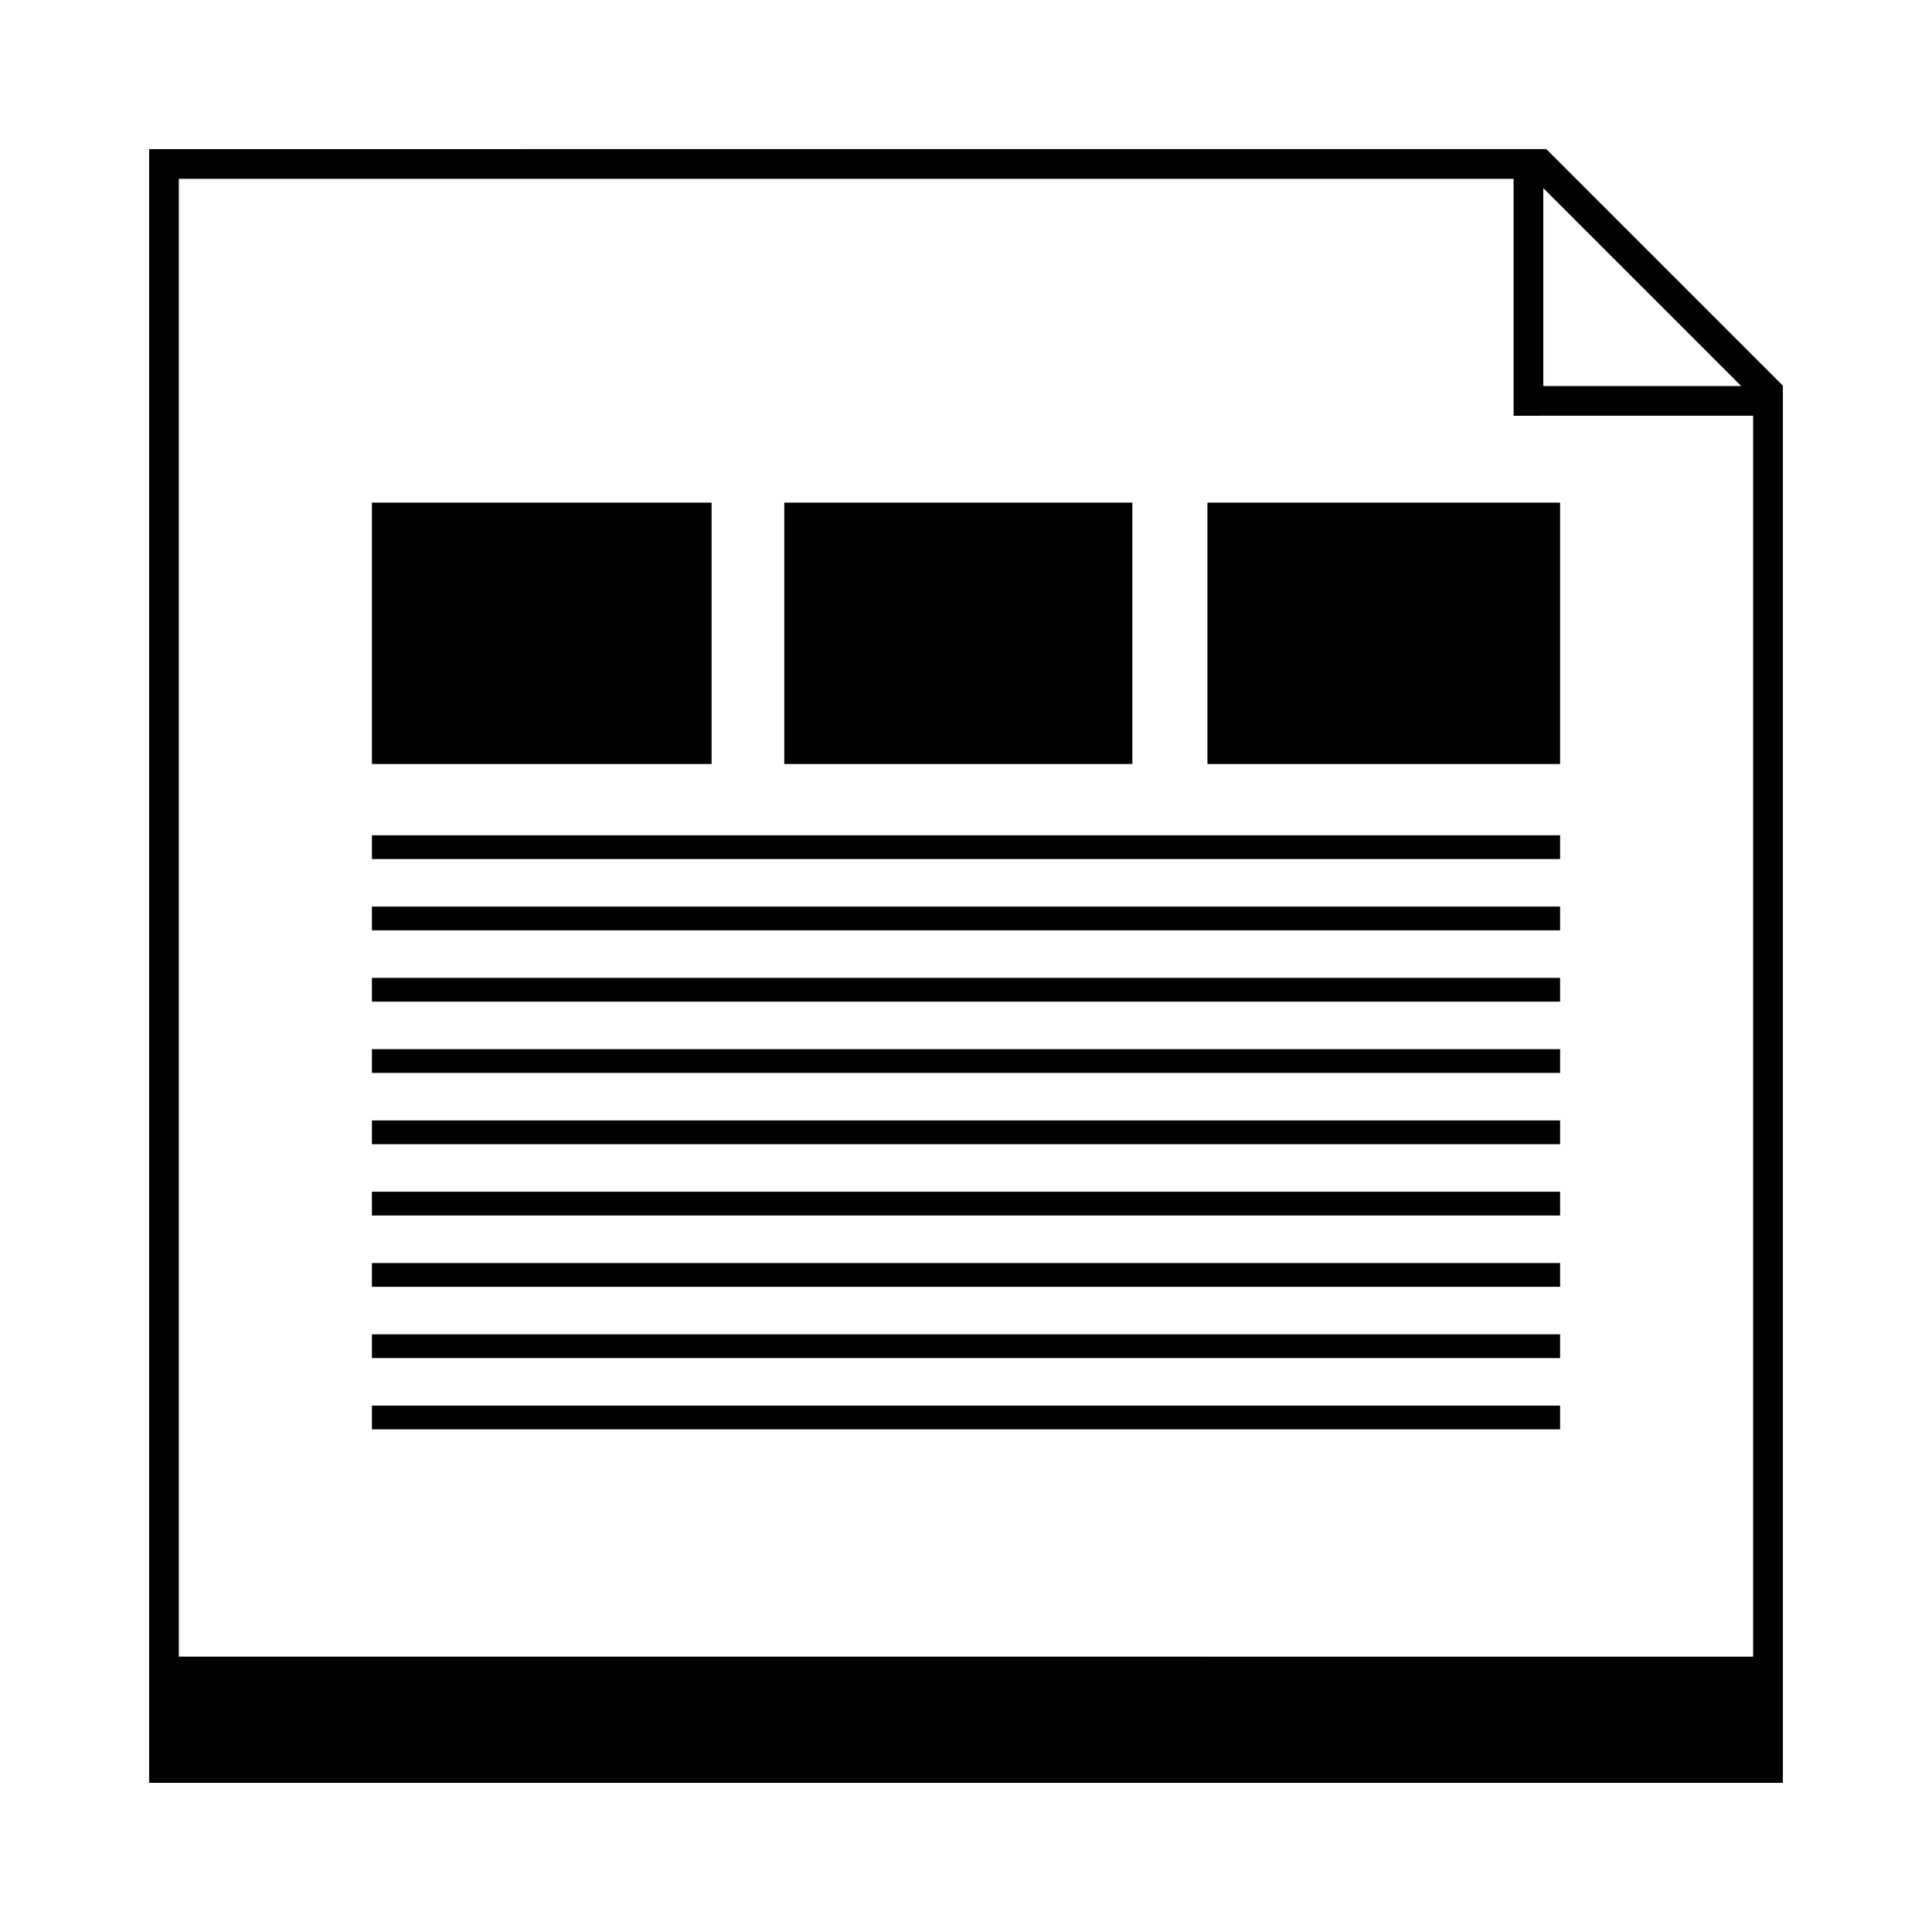 <?xml version="1.0" encoding="UTF-8"?>
<!-- Uploaded to: ICON Repo, www.iconrepo.com, Generator: ICON Repo Mixer Tools -->
<svg fill="#000000" width="800px" height="800px" version="1.1" viewBox="144 144 512 512" xmlns="http://www.w3.org/2000/svg">
 <g>
  <path d="m463.98 277.2h93.457v69.273h-93.457z"/>
  <path d="m351.84 277.2h92.246v69.273h-92.246z"/>
  <path d="m242.56 277.2h90.016v69.273h-90.016z"/>
  <path d="m242.56 440.93h314.88v6.297h-314.88z"/>
  <path d="m242.56 459.82h314.88v6.297h-314.88z"/>
  <path d="m242.56 478.72h314.88v6.297h-314.88z"/>
  <path d="m242.56 497.61h314.88v6.297h-314.88z"/>
  <path d="m242.56 516.5h314.88v6.297h-314.88z"/>
  <path d="m242.56 384.25h314.88v6.297h-314.88z"/>
  <path d="m242.56 403.15h314.88v6.297h-314.88z"/>
  <path d="m242.56 422.04h314.88v6.297h-314.88z"/>
  <path d="m242.56 365.36h314.88v6.297h-314.88z"/>
  <path d="m183.52 183.52v432.96h432.96v-370.27l-62.695-62.691zm369.47 10.336 52.445 52.445h-52.445zm-361.6 389.17v-391.63h353.73v62.781l63.484-0.004v328.86z"/>
 </g>
</svg>